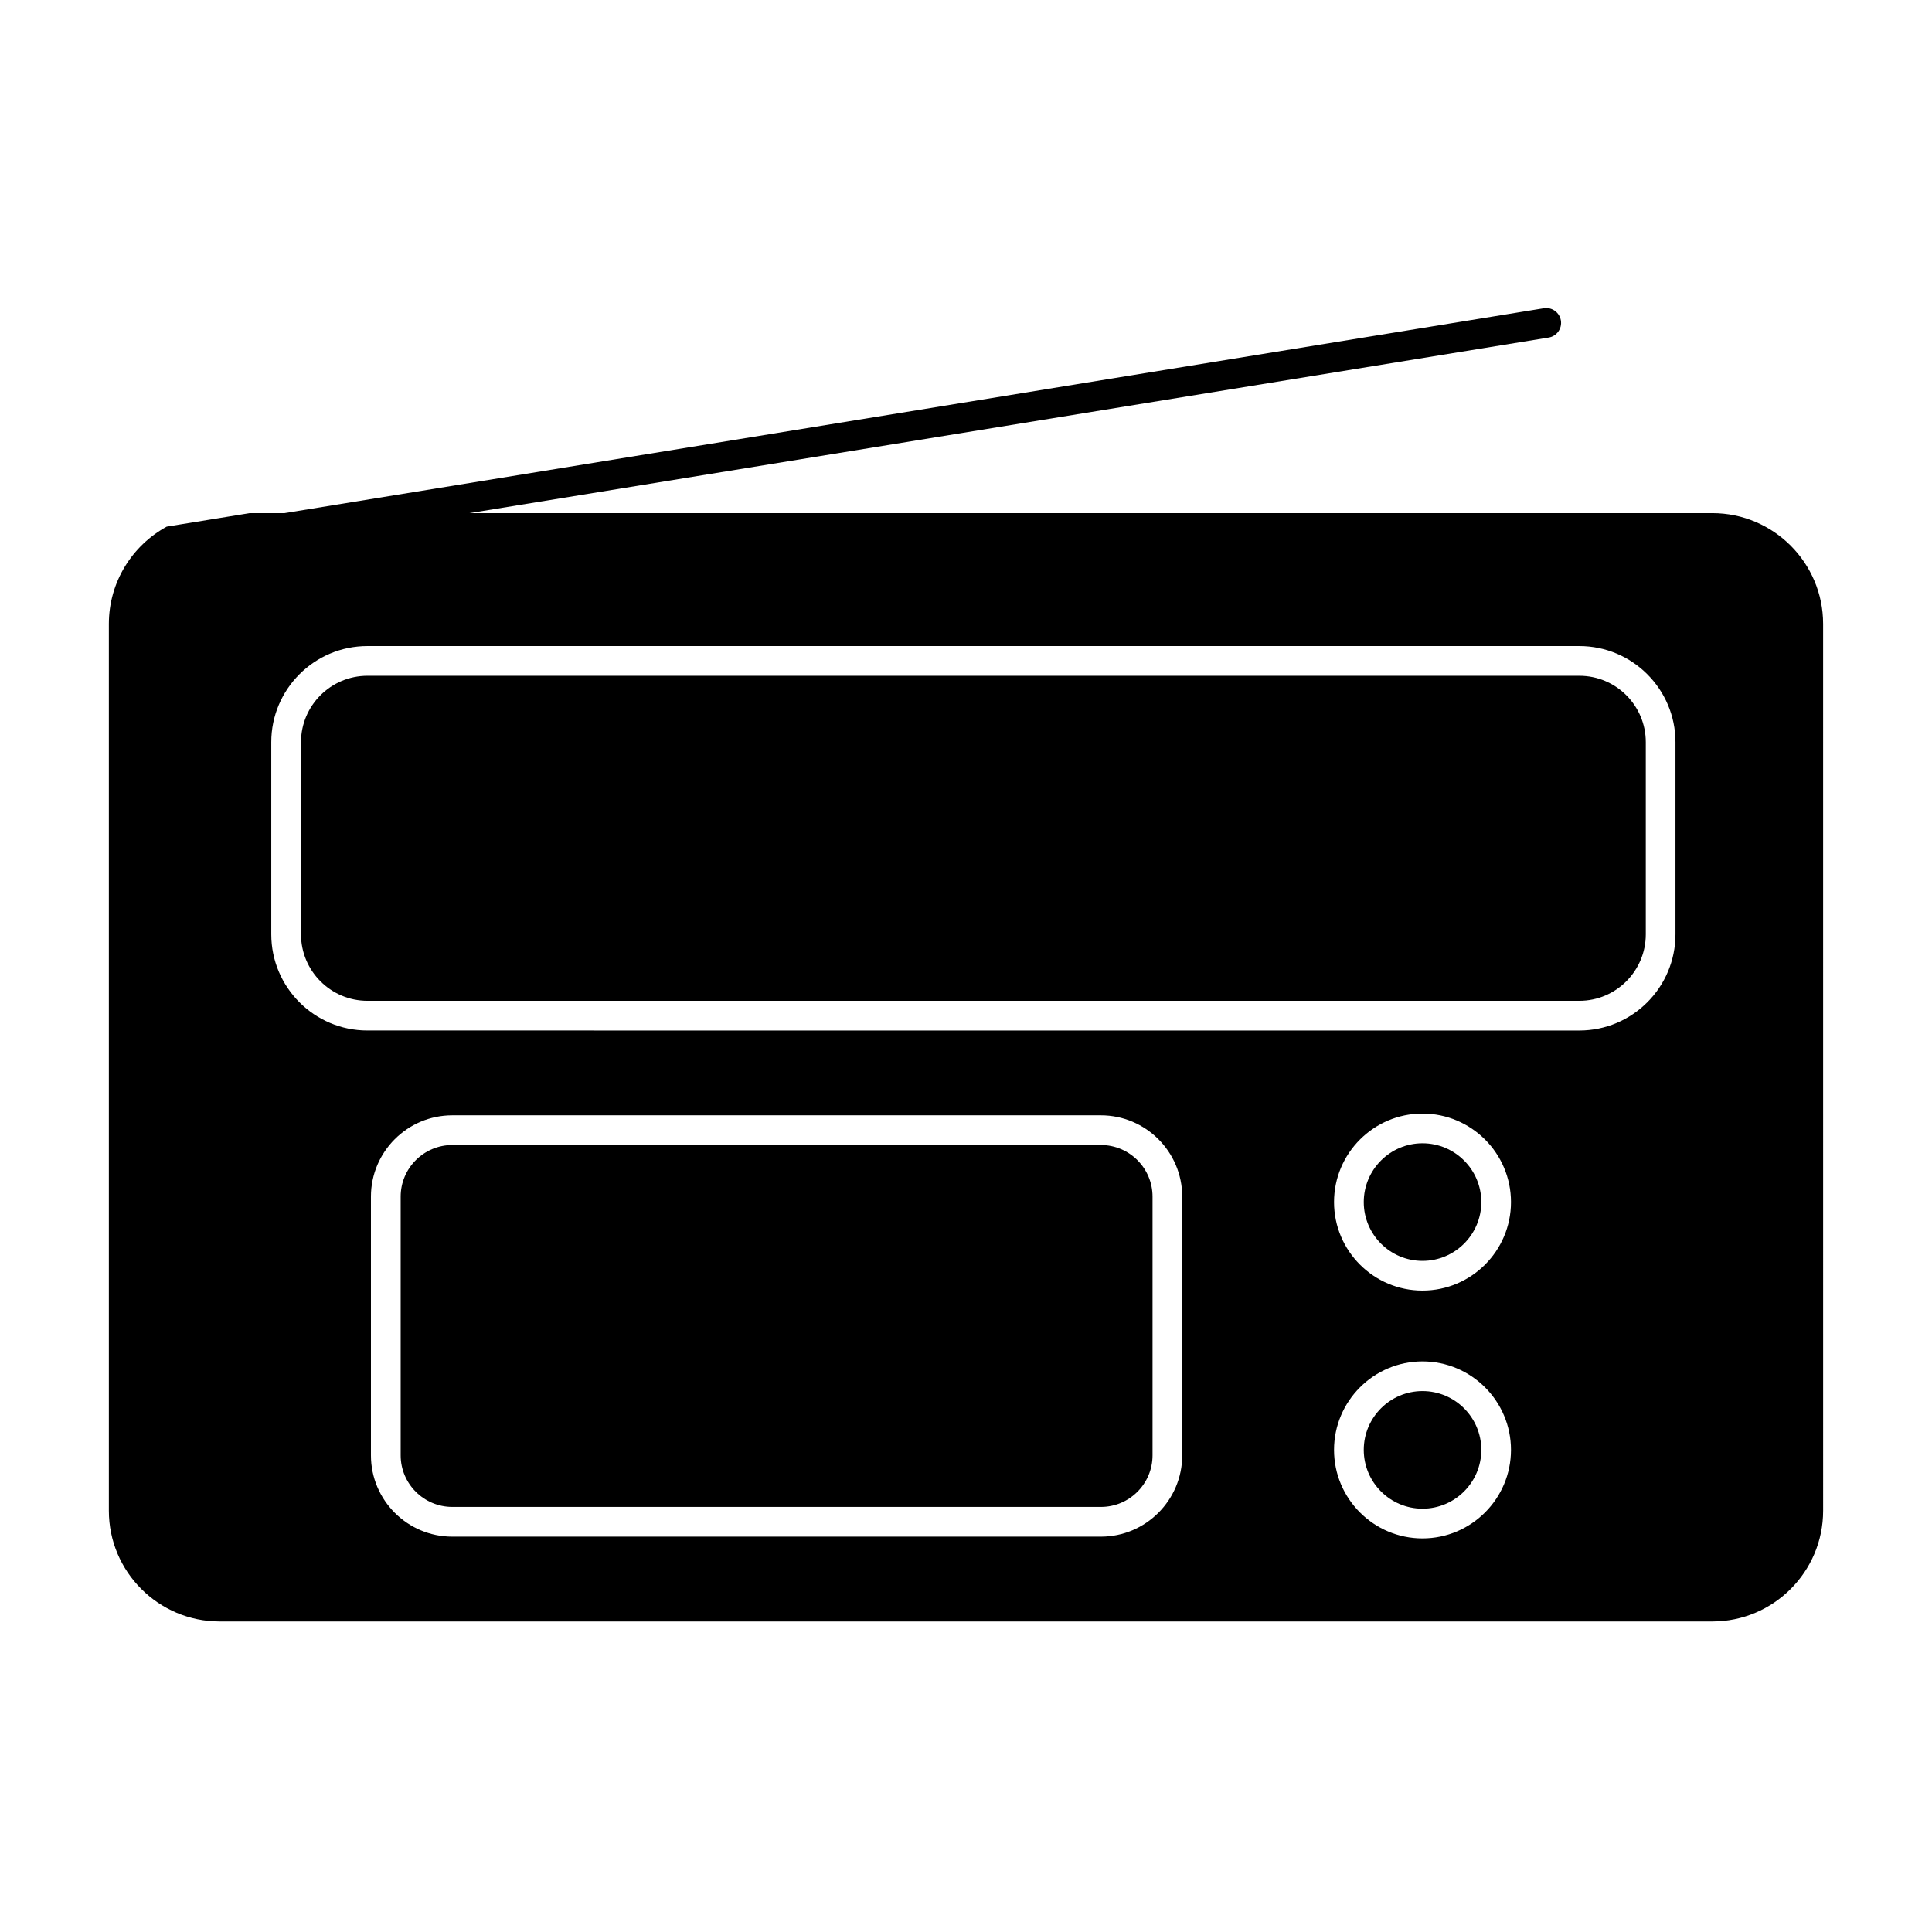 <?xml version="1.0" encoding="UTF-8"?>
<!-- Uploaded to: ICON Repo, www.svgrepo.com, Generator: ICON Repo Mixer Tools -->
<svg fill="#000000" width="800px" height="800px" version="1.1" viewBox="144 144 512 512" xmlns="http://www.w3.org/2000/svg">
 <g>
  <path d="m520.98 446.98c-8.586 0-15.57 6.992-15.57 15.582 0 8.594 6.984 15.582 15.57 15.582 8.594 0 15.582-6.992 15.582-15.582 0-8.594-6.988-15.582-15.582-15.582z"/>
  <path d="m435.75 447.44h-171.88c-7.547 0-13.688 6.133-13.688 13.676v68.562c0 7.539 6.141 13.672 13.688 13.672h171.88c7.547 0 13.684-6.133 13.684-13.672v-68.562c0.004-7.539-6.137-13.676-13.684-13.676z"/>
  <path d="m562.55 323.09h-321.18c-9.707 0-17.602 7.891-17.602 17.59v50.926c0 9.711 7.894 17.613 17.602 17.613h321.18c9.703 0 17.602-7.902 17.602-17.613v-50.926c0-9.703-7.894-17.59-17.602-17.59z"/>
  <path d="m520.98 512.65c-8.586 0-15.57 6.992-15.57 15.582 0 8.594 6.984 15.582 15.57 15.582 8.594 0 15.582-6.992 15.582-15.582s-6.988-15.582-15.582-15.582z"/>
  <path d="m597.79 279.99h-329.43l286.04-46.531c2.144-0.348 3.602-2.371 3.254-4.519-0.348-2.144-2.371-3.598-4.516-3.254l-333.81 54.305h-9.203l-21.941 3.57c-9.129 4.981-15.336 14.672-15.336 25.785v235.01c0 16.188 13.168 29.352 29.355 29.352h395.59c16.188 0 29.355-13.168 29.355-29.352l-0.004-235.02c0-16.184-13.168-29.352-29.355-29.352zm-140.49 249.69c0 11.879-9.672 21.547-21.559 21.547h-171.88c-11.887 0-21.559-9.664-21.559-21.547v-68.562c0-11.879 9.672-21.547 21.559-21.547h171.88c11.887 0 21.559 9.668 21.559 21.547zm63.672 22.012c-12.926 0-23.441-10.523-23.441-23.453 0-12.934 10.516-23.453 23.441-23.453 12.934 0 23.453 10.523 23.453 23.453 0 12.93-10.52 23.453-23.453 23.453zm0-65.676c-12.926 0-23.441-10.523-23.441-23.453 0-12.934 10.516-23.453 23.441-23.453 12.934 0 23.453 10.52 23.453 23.453s-10.52 23.453-23.453 23.453zm67.043-94.41c0 14.051-11.426 25.484-25.473 25.484l-321.18-0.004c-14.047 0-25.473-11.43-25.473-25.484v-50.926c0-14.039 11.426-25.461 25.473-25.461h321.18c14.047 0 25.473 11.422 25.473 25.461z"/>
 </g>
</svg>